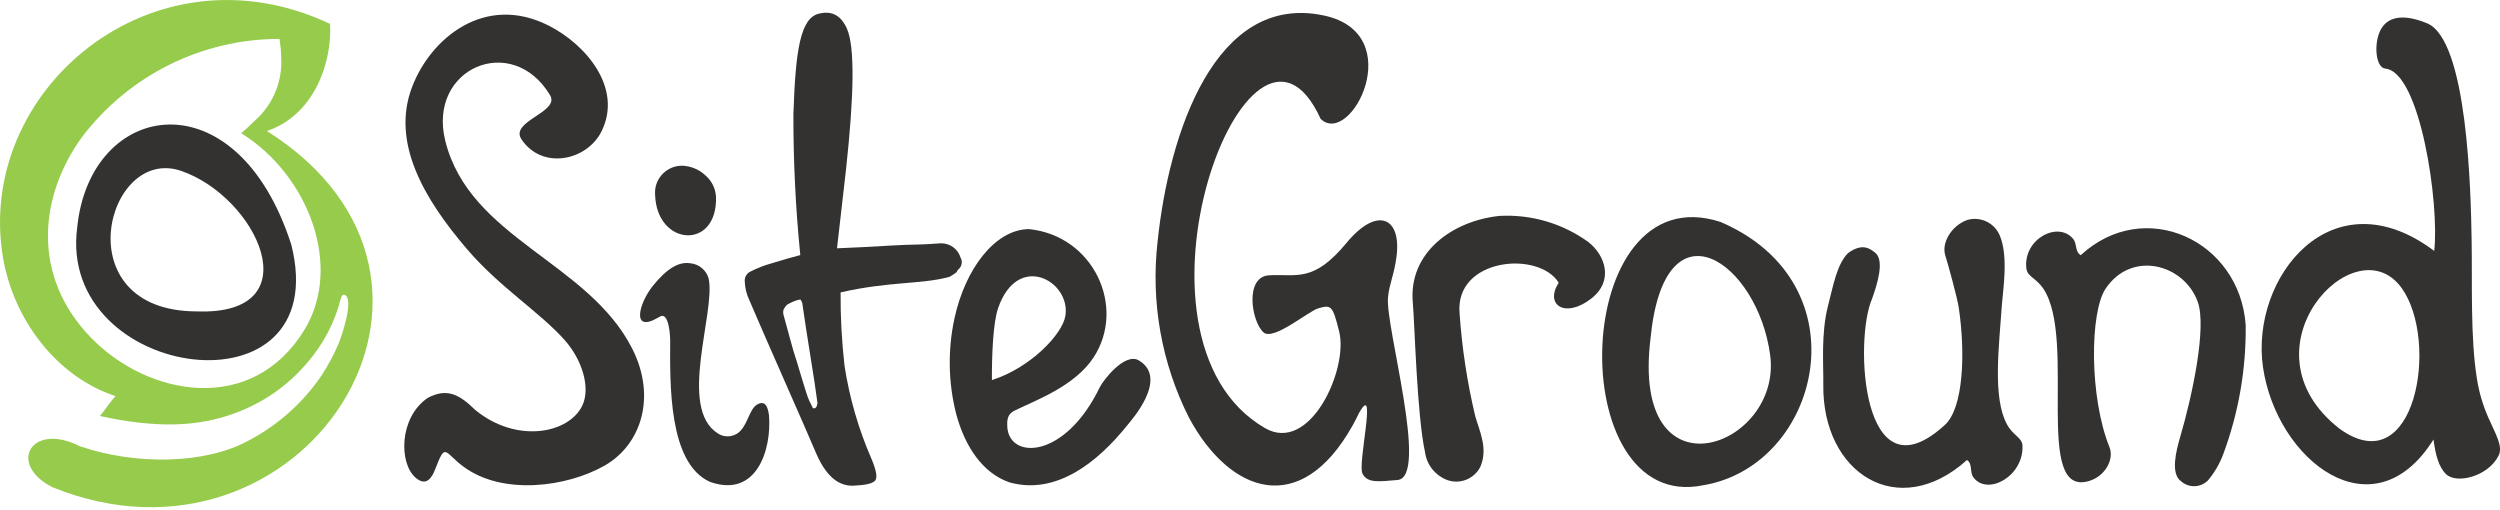 <?xml version="1.0" encoding="utf-8"?>
<!-- Generator: Adobe Illustrator 24.0.1, SVG Export Plug-In . SVG Version: 6.00 Build 0)  -->
<svg version="1.1" id="Layer_1" xmlns="http://www.w3.org/2000/svg" xmlns:xlink="http://www.w3.org/1999/xlink" x="0px" y="0px"
	 viewBox="0 0 2500 510" style="enable-background:new 0 0 2500 510;" xml:space="preserve">
<style type="text/css">
	.st0{fill-rule:evenodd;clip-rule:evenodd;fill:#333230;}
	.st1{fill:#333230;}
	.st2{fill-rule:evenodd;clip-rule:evenodd;fill:#96CB4C;}
</style>
<g>
	<path class="st0" d="M550,95.1c-37.9-63.1-122.8-27-104.7,45.8c24.3,97.7,143.3,121,187.1,208.1c24.1,47.8,9,95.6-27.8,116.6
		c-37.8,21.5-101.6,30-140.8,1.3c-19.7-14.4-18-25.3-28.4,1.8c-3.3,8.7-8.9,18.3-19.7,9.1c-17-14.5-16.7-60.3,12-79.9
		c18.3-9.7,30.7-4.6,47.6,12.1c41.1,33.7,93.3,23.7,106.9-4.2c8.7-18-0.1-46.1-17.5-65.7c-25.3-28.4-65.1-52.8-97.8-91.1
		c-43.2-50.5-76.2-107-54.6-162.6c18.7-48.4,72.6-93,136.2-60.9c37.6,19,74.2,62.4,53.2,105.5c-14.5,29.7-59.3,39.3-80.1,8.5
		C509,121.1,560.5,112.3,550,95.1L550,95.1z"/>
	<path class="st0" d="M716,196.8c1.7,53.7-59.3,49.6-60.9-2c-1.2-14.8,9.9-27.8,24.7-29c2-0.2,4-0.1,5.9,0.2c7.2,1,14,4.1,19.4,9.1
		C711.6,180.5,715.5,188.3,716,196.8z"/>
	<path class="st0" d="M659.7,316.7c-0.9,0.5-1.7,1.1-2.6,1.5c-25.9,14.5-18.1-15.1-4.2-32.4c14.1-17.5,25.9-24.1,36.8-22.6
		c9,0.6,16.7,6.8,19,15.5c7,34.1-31.3,129.6,9.3,154.8c7.6,5,17.8,3.3,23.4-3.8c7.6-8.9,8.7-23.4,18.2-26.3
		c4.3-1.3,7.9,0.5,9.4,11.9c2.8,34.3-12.4,83.3-59.2,66.5c-41.6-18.9-39.8-98.4-39.6-142C670.2,337,669.1,310.9,659.7,316.7
		L659.7,316.7z"/>
	<path class="st1" d="M960.6,257.7c-2.6-8.7-10.7-14.6-19.8-14.4c-22.9,1.8-27.4,0.9-48.8,2.2c-21.4,1.3-39.7,2.2-55,2.8
		c3-26.2,6-52.4,9-78.6c8.3-76.2,8.7-123,1.1-140.6c-5.7-13.3-14.8-18.5-27.4-15.6c-19.5,3.6-24.2,37.3-26.3,100.7
		c-0.1,47,2.2,94.1,6.9,140.9c-4.7,1.1-18.9,5.2-28.3,8.1c-7.8,2.1-15.3,5.1-22.4,8.8c-3.5,2-5.3,6-4.8,10
		c0.3,6.1,1.7,12.1,4.3,17.6c7.5,17.6,19.2,44.4,35,80.3c15.8,35.9,26.5,60.3,31.9,73.1c9.6,22.4,22,33.2,37.2,32.7
		c12.3-0.5,19.6-2.2,22-5.2c2.4-3,1.1-10.2-3.7-21.6c-13-29.8-22.1-61.2-27-93.3c-2.7-24.3-4.1-48.8-3.9-73.2
		c47.8-11,80.5-8,108-15.3l1.4-0.5c10.6-6.7,4.7-3.2,8.4-7.2C961.9,266.4,962.8,261.5,960.6,257.7z M816.6,406.5l-1.4,1.7l-2.2,0.1
		c0,0-1-2-3.9-7.9s-13.6-44.1-14.2-44.8c-0.6-0.7-10-35.9-11.1-39.7c-0.7-2-0.8-4.1-0.3-6.2c0.9-1.9,2.1-3.6,3.6-5
		c3.7-2.2,7.6-3.9,11.7-5l1.8-0.1l1.6,3l1.1,7.5l2.8,18.8l8.5,53.9l2.9,20.5L816.6,406.5z"/>
	<path class="st0" d="M1127.5,425c-29.6,37-71.3,70.6-118.3,57.3c-26.8-9.5-44.2-35.8-52.9-67.9c-8.1-31.5-8.7-64.4-1.8-96.2
		c10.6-48.7,40.1-88.7,74.4-89.1c64.6,6.5,97.6,77.9,64.7,128.3c-18.3,28-56.3,42.3-74.8,51.2c-7,3.3-12.5,4.9-11.5,18.5
		c2.2,32.7,57.7,32.2,92.5-39.9c3.2-6.6,25-35.3,39.2-26.7C1168.9,378.5,1131.1,420.5,1127.5,425L1127.5,425z M991.9,380.1
		c38.8-12.4,70.6-46,73.5-64.3c5.5-34.7-47.7-64.5-67.3-7.6C993.1,322.6,991.8,354.6,991.9,380.1L991.9,380.1z"/>
	<path class="st0" d="M1388,297.4c-2.8,29.2,41.3,179.9,9.5,182.6c-18.7,1.5-30.2,3.5-35.1-6.6c-4.7-9.6,13.7-87.2-1.4-63.7
		c-3.5,5.4-2.8,5.8-8.4,15.8c-52,92.9-122.5,68.2-163.4-7.4c-27.6-54.5-38.6-115.9-31.6-176.6c11.2-107.8,57.5-249.2,166.3-226
		c85.5,18.2,26.6,132.6-3.3,103.3c-70.6-154.8-211.5,219-55.6,309.3c45,26.1,83.5-58.9,74.2-96.4c-6.5-26.3-8-27.2-21.1-23.3
		c-10.2,3.1-45,32.9-54.7,23.9c-12.2-11.3-18.8-55.7,5.7-57c28.2-1.5,44.2,7.7,77.6-32.6c30.3-36.6,55-25.7,49.8,14
		C1394.3,274.3,1389.2,284.1,1388,297.4L1388,297.4z"/>
	<path class="st0" d="M1588.3,242c-25.7-18.6-57-27.8-88.7-26.1c-47.4,4.9-91.3,36.8-86.8,86.7c1.9,21.3,4.1,112.2,12.2,149.5
		c1.7,12.9,10.5,23.7,22.7,28.1c12.7,4.3,26.7-1.5,32.7-13.5c7.8-18.3-0.8-35.2-5.2-50.7c-8-33.6-13.2-67.9-15.6-102.4
		c-5.2-55.7,79.1-63.3,99.1-30.9c-14.3,22.2,6.4,36.1,32.4,16C1614.4,280.6,1605,255,1588.3,242L1588.3,242z"/>
	<path class="st0" d="M1703.5,485.2c116.8-19.7,161.7-201.3,16.9-263.3C1569.7,173.1,1561.9,514.9,1703.5,485.2z M1650.5,338.7
		c13.7-142.7,107.6-76.3,119.7,16.7C1782.2,447.5,1630.5,502.7,1650.5,338.7z"/>
	<path class="st0" d="M1872.1,298.7c-18,40.5-10.9,203.1,72.9,126.1c18.3-16.8,20.6-70.8,13.8-116.9c-1.6-10.6-10.6-43.1-13.6-52.8
		c-3.8-12.4,6.5-29.8,22.3-35.2c13.3-3.7,27.2,3.1,32.4,15.9c8.7,20.8,3,54.9,2,68.9c-2.8,41.7-9.6,92.9,5.2,119.9
		c6.3,11.5,15.1,12.7,15.4,21.3c1.1,30.7-35.4,50.3-49.2,31.3c-3.7-5.1-0.6-13.5-6.3-17.2c-68.9,61.9-144.8,13.4-143.7-75.3
		c0.3-19.4-2.4-51,4.6-78.4c5.5-21.3,8.9-41.7,20.1-53.2c14.6-10.6,22.1-4.2,26.8-0.7C1885,259.9,1877.3,284.1,1872.1,298.7
		L1872.1,298.7z"/>
	<path class="st0" d="M2180.2,436.9c12.3-41.8,26.7-110,17.5-135.2c-13.8-37.8-66.2-51.7-92.1-13c-15.9,23.7-16.3,108.7,3.9,158.5
		c4.8,11.9-4.1,28.5-19.5,33.5c-57.7,19.1-12.8-140.7-46.5-191.8c-7.3-11-16.1-12.1-17.1-20.3c-3.6-29.3,31.4-48,46.7-29.8
		c4.1,4.9,1.7,12.8,7.6,16.4c64-59,159.1-14.7,165,69.9c0.5,44.1-7.1,87.9-22.5,129.2c-3.6,9.6-8.8,18.5-15.4,26.3
		c-7.4,7.2-19,7.5-26.7,0.7C2170.3,473.9,2176.1,450.8,2180.2,436.9L2180.2,436.9z"/>
	<path class="st0" d="M2434.2,250.9c5.4-45.8-13.7-178.9-48.9-182.3c-9.5-0.9-11.7-24-5.2-37.7c6.5-13.7,21.7-18,47-7.6
		c40.6,16.8,43.7,169.3,44.5,215.2c0.8,44.1-1.4,98.9,5.4,140.7c2.1,13.4,6,26.4,11.5,38.8c7.4,16.8,14.8,28.4,10,37.8
		c-10.3,20.5-41.7,28.6-52.4,18.4c-7.4-7-10.7-19.8-12.6-34.7c-60.6,96.5-156.9,20.6-170.5-72.2
		C2250,277.9,2331.5,173.9,2434.2,250.9L2434.2,250.9z M2339.5,428.7c76.1,55.1,100.1-87.7,62.2-140.6
		C2355.2,223.2,2237.5,349.1,2339.5,428.7z"/>
	<path class="st2" d="M115.5,396.1c-59.5-19.5-102-77.3-112.4-137.9C-25.7,91,152.3-59.9,330.1,23.9c2.1,37.6-15.3,91-63.2,107.1
		c237.6,150,34.5,457.3-214.5,356.2c-45.4-23.2-21.2-65.5,27.4-41c54.2,18.7,124.7,18.7,169.1-5.8c29-15.3,53.8-37.4,72.3-64.4
		c6.6-10.1,12.4-20.7,17.1-31.7c3.8-8.9,15.9-45.4,6.5-49.4c-2.4-1-3.6,1.8-4.2,4.4c-6.1,23.8-17.8,45.8-34.1,64.3
		c-19.6,22.9-44.9,40.2-73.4,50.2c-35.5,12.9-76.7,14.6-133.2,2.2C103.6,411.9,111.1,400.6,115.5,396.1L115.5,396.1z M279.5,38.9
		c0.9,5.5,1.5,11,1.6,16.6c2,24.7-7.7,48.8-26.3,65.2c-4,4-8.5,8.2-13.6,12.5c67.1,41.7,102.1,133,63.2,196.7
		c-52.6,85.9-156.7,66.4-213.6,7.6c-59.6-61.6-51.7-141.3-8.9-200.3C128.8,75.3,201.9,38.9,279.5,38.9z"/>
	<path class="st0" d="M77.2,227.5C90,100,236.7,74.7,291.3,244.7C335.3,419.4,57,381.4,77.2,227.5z M196.9,311.4
		c115.9,4.2,60.3-114.3-15.7-140.5C105.8,145,63.9,311.4,196.9,311.4z"/>
</g>
</svg>
